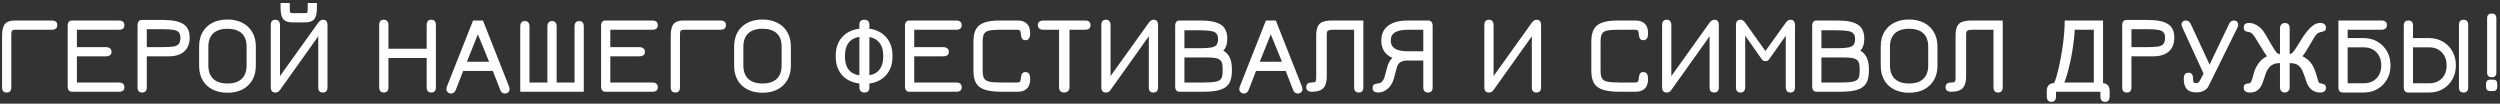 <?xml version="1.0" encoding="UTF-8"?> <svg xmlns="http://www.w3.org/2000/svg" width="796" height="33" viewBox="0 0 796 33" fill="none"><rect x="0" y="0" width="796" height="33" fill="#333333" stroke="none"/><path d="M2.13 29.455C1.15 29.455 0.66 28.895 0.66 27.775V11.395C0.66 9.622 0.963 8.367 1.57 7.633C2.188 6.897 3.238 6.53 4.72 6.53H16.445C17.635 6.53 18.23 7.02 18.23 8C18.23 8.98 17.635 9.47 16.445 9.47H4.965C4.417 9.47 4.049 9.563 3.862 9.75C3.688 9.937 3.6 10.322 3.6 10.905V27.775C3.6 28.895 3.11 29.455 2.13 29.455ZM22.945 29.21C22.012 29.21 21.545 28.627 21.545 27.46V8.28C21.545 7.113 22.012 6.53 22.945 6.53H37.855C39.022 6.53 39.605 7.043 39.605 8.07C39.605 9.003 39.022 9.47 37.855 9.47H24.485V15H33.55C34.857 15 35.51 15.513 35.51 16.54C35.51 17.473 34.857 17.94 33.55 17.94H24.485V26.27H37.855C39.022 26.27 39.605 26.783 39.605 27.81C39.605 28.743 39.022 29.21 37.855 29.21H22.945ZM45.266 29.455C44.286 29.455 43.796 28.918 43.796 27.845V8.105C43.796 6.938 44.263 6.355 45.196 6.355H51.881C54.891 6.355 57.061 6.793 58.391 7.668C59.721 8.543 60.386 9.972 60.386 11.955C60.386 13.88 59.803 15.362 58.636 16.4C57.481 17.427 55.79 17.94 53.561 17.94H46.736V27.845C46.736 28.918 46.246 29.455 45.266 29.455ZM46.736 15H51.881C53.165 15 54.215 14.947 55.031 14.842C55.86 14.738 56.466 14.481 56.851 14.072C57.248 13.652 57.446 12.982 57.446 12.06C57.446 11.313 57.289 10.742 56.974 10.345C56.671 9.948 56.116 9.674 55.311 9.523C54.506 9.371 53.363 9.295 51.881 9.295H46.736V15ZM72.429 29.525C70.586 29.525 68.987 29.175 67.634 28.475C66.281 27.775 65.237 26.783 64.502 25.5C63.767 24.217 63.399 22.7 63.399 20.95V14.79C63.399 13.04 63.767 11.523 64.502 10.24C65.237 8.957 66.281 7.965 67.634 7.265C68.987 6.565 70.586 6.215 72.429 6.215C74.261 6.215 75.853 6.571 77.207 7.282C78.56 7.982 79.604 8.974 80.339 10.258C81.086 11.541 81.459 13.052 81.459 14.79V20.95C81.459 22.688 81.086 24.199 80.339 25.483C79.604 26.766 78.56 27.763 77.207 28.475C75.853 29.175 74.261 29.525 72.429 29.525ZM72.429 26.585C74.412 26.585 75.923 26.095 76.962 25.115C78 24.123 78.519 22.7 78.519 20.845V14.895C78.519 12.97 77.994 11.535 76.944 10.59C75.894 9.633 74.389 9.155 72.429 9.155C70.457 9.155 68.947 9.645 67.897 10.625C66.858 11.605 66.339 13.028 66.339 14.895V20.845C66.339 22.7 66.858 24.123 67.897 25.115C68.947 26.095 70.457 26.585 72.429 26.585ZM87.648 29.455C86.692 29.455 86.213 28.895 86.213 27.775V8C86.213 6.857 86.703 6.285 87.683 6.285C88.663 6.285 89.153 6.892 89.153 8.105V24.223L101.368 7.178C101.812 6.582 102.313 6.285 102.873 6.285C103.807 6.285 104.273 6.857 104.273 8V27.775C104.273 28.895 103.783 29.455 102.803 29.455C101.823 29.455 101.333 28.93 101.333 27.88V11.553L89.258 28.492C88.978 28.889 88.733 29.146 88.523 29.262C88.325 29.391 88.033 29.455 87.648 29.455ZM93.073 7.125C91.697 7.125 90.728 6.775 90.168 6.075C89.608 5.363 89.328 4.162 89.328 2.47V0.965H92.268V3.03C92.268 3.555 92.327 3.882 92.443 4.01C92.56 4.127 92.863 4.185 93.353 4.185H96.923C97.402 4.185 97.693 4.127 97.798 4.01C97.915 3.882 97.973 3.555 97.973 3.03V0.965H100.913V2.47C100.913 4.185 100.633 5.393 100.073 6.093C99.525 6.781 98.557 7.125 97.168 7.125H93.073ZM122.205 29.455C121.225 29.455 120.735 28.895 120.735 27.775V8C120.735 6.857 121.202 6.285 122.135 6.285C123.162 6.285 123.675 6.857 123.675 8V15.525H135.855V8C135.855 6.857 136.345 6.285 137.325 6.285C138.305 6.285 138.795 6.857 138.795 8V27.775C138.795 28.895 138.305 29.455 137.325 29.455C136.345 29.455 135.855 28.895 135.855 27.775V18.465H123.675V27.775C123.675 28.895 123.185 29.455 122.205 29.455ZM143.621 29.77C143.224 29.77 142.88 29.642 142.588 29.385C142.296 29.14 142.151 28.848 142.151 28.51C142.151 28.16 142.191 27.868 142.273 27.635L150.621 6.53H153.771L162.118 27.635C162.2 27.868 162.241 28.16 162.241 28.51C162.241 28.848 162.095 29.14 161.803 29.385C161.511 29.642 161.167 29.77 160.771 29.77C160.047 29.77 159.551 29.397 159.283 28.65L156.921 22.595H147.471L145.108 28.668C144.793 29.402 144.297 29.77 143.621 29.77ZM148.661 19.655H155.731L152.161 10.94L148.661 19.655ZM165.648 29.21V8.49C165.648 7.3 166.138 6.705 167.118 6.705C168.098 6.705 168.588 7.3 168.588 8.49V26.27H174.293V8.49C174.293 7.3 174.783 6.705 175.763 6.705C176.743 6.705 177.233 7.3 177.233 8.49V26.27H182.938V8.49C182.938 7.3 183.428 6.705 184.408 6.705C185.388 6.705 185.878 7.3 185.878 8.49V29.21H165.648ZM192.784 29.21C191.851 29.21 191.384 28.627 191.384 27.46V8.28C191.384 7.113 191.851 6.53 192.784 6.53H207.694C208.861 6.53 209.444 7.043 209.444 8.07C209.444 9.003 208.861 9.47 207.694 9.47H194.324V15H203.389C204.696 15 205.349 15.513 205.349 16.54C205.349 17.473 204.696 17.94 203.389 17.94H194.324V26.27H207.694C208.861 26.27 209.444 26.783 209.444 27.81C209.444 28.743 208.861 29.21 207.694 29.21H192.784ZM215.035 29.455C214.055 29.455 213.565 28.895 213.565 27.775V11.395C213.565 9.622 213.869 8.367 214.475 7.633C215.094 6.897 216.144 6.53 217.625 6.53H229.35C230.54 6.53 231.135 7.02 231.135 8C231.135 8.98 230.54 9.47 229.35 9.47H217.87C217.322 9.47 216.954 9.563 216.768 9.75C216.593 9.937 216.505 10.322 216.505 10.905V27.775C216.505 28.895 216.015 29.455 215.035 29.455ZM242.781 29.525C240.937 29.525 239.339 29.175 237.986 28.475C236.632 27.775 235.588 26.783 234.853 25.5C234.118 24.217 233.751 22.7 233.751 20.95V14.79C233.751 13.04 234.118 11.523 234.853 10.24C235.588 8.957 236.632 7.965 237.986 7.265C239.339 6.565 240.937 6.215 242.781 6.215C244.612 6.215 246.205 6.571 247.558 7.282C248.912 7.982 249.956 8.974 250.691 10.258C251.437 11.541 251.811 13.052 251.811 14.79V20.95C251.811 22.688 251.437 24.199 250.691 25.483C249.956 26.766 248.912 27.763 247.558 28.475C246.205 29.175 244.612 29.525 242.781 29.525ZM242.781 26.585C244.764 26.585 246.275 26.095 247.313 25.115C248.352 24.123 248.871 22.7 248.871 20.845V14.895C248.871 12.97 248.346 11.535 247.296 10.59C246.246 9.633 244.741 9.155 242.781 9.155C240.809 9.155 239.298 9.645 238.248 10.625C237.21 11.605 236.691 13.028 236.691 14.895V20.845C236.691 22.7 237.21 24.123 238.248 25.115C239.298 26.095 240.809 26.585 242.781 26.585ZM275.236 29.455C274.711 29.455 274.308 29.303 274.028 29C273.76 28.697 273.626 28.312 273.626 27.845V26.602C271.281 26.299 269.437 25.395 268.096 23.89C266.766 22.373 266.101 20.437 266.101 18.08V17.66C266.101 15.303 266.766 13.373 268.096 11.867C269.437 10.351 271.281 9.441 273.626 9.137V7.86C273.626 6.81 274.151 6.285 275.201 6.285C276.274 6.285 276.811 6.833 276.811 7.93V9.137C279.097 9.464 280.894 10.386 282.201 11.902C283.507 13.408 284.161 15.327 284.161 17.66V18.08C284.161 20.402 283.507 22.321 282.201 23.837C280.894 25.354 279.097 26.276 276.811 26.602V27.845C276.811 28.918 276.286 29.455 275.236 29.455ZM273.626 23.995V11.745C272.132 11.967 270.995 12.585 270.213 13.6C269.432 14.603 269.041 15.957 269.041 17.66V18.08C269.041 19.807 269.42 21.16 270.178 22.14C270.937 23.12 272.086 23.738 273.626 23.995ZM276.811 23.96C278.234 23.727 279.325 23.102 280.083 22.087C280.842 21.073 281.221 19.737 281.221 18.08V17.66C281.221 16.015 280.842 14.691 280.083 13.688C279.325 12.672 278.234 12.037 276.811 11.78V23.96ZM289.547 29.21C288.614 29.21 288.147 28.627 288.147 27.46V8.28C288.147 7.113 288.614 6.53 289.547 6.53H304.457C305.624 6.53 306.207 7.043 306.207 8.07C306.207 9.003 305.624 9.47 304.457 9.47H291.087V15H300.152C301.459 15 302.112 15.513 302.112 16.54C302.112 17.473 301.459 17.94 300.152 17.94H291.087V26.27H304.457C305.624 26.27 306.207 26.783 306.207 27.81C306.207 28.743 305.624 29.21 304.457 29.21H289.547ZM319.008 29.21C316.756 29.21 314.971 29 313.653 28.58C312.335 28.16 311.384 27.466 310.8 26.497C310.229 25.529 309.943 24.217 309.943 22.56V13.18C309.943 11.547 310.217 10.246 310.765 9.277C311.314 8.309 312.206 7.609 313.443 7.178C314.68 6.746 316.325 6.53 318.378 6.53H323.943C324.865 6.53 325.623 6.693 326.218 7.02C326.825 7.335 327.274 7.796 327.565 8.402C327.857 9.009 328.003 9.738 328.003 10.59C328.003 12.06 327.513 12.795 326.533 12.795C326.008 12.795 325.64 12.632 325.43 12.305C325.22 11.967 325.098 11.512 325.063 10.94C325.028 10.392 324.946 10.012 324.818 9.803C324.701 9.581 324.328 9.47 323.698 9.47H318.378C316.838 9.47 315.671 9.563 314.878 9.75C314.096 9.937 313.565 10.304 313.285 10.852C313.017 11.389 312.883 12.188 312.883 13.25V22.49C312.883 23.563 313.029 24.374 313.32 24.922C313.612 25.459 314.195 25.821 315.07 26.008C315.945 26.183 317.258 26.27 319.008 26.27H323.698C324.328 26.27 324.701 26.159 324.818 25.938C324.946 25.716 325.028 25.337 325.063 24.8C325.121 24.135 325.261 23.663 325.483 23.383C325.716 23.091 326.066 22.945 326.533 22.945C327.046 22.957 327.42 23.143 327.653 23.505C327.886 23.855 328.003 24.415 328.003 25.185C328.003 26.037 327.857 26.766 327.565 27.372C327.274 27.968 326.825 28.422 326.218 28.738C325.623 29.052 324.865 29.21 323.943 29.21H319.008ZM338.813 29.455C338.311 29.455 337.915 29.309 337.623 29.017C337.343 28.738 337.203 28.347 337.203 27.845V9.47H332.163C331.638 9.47 331.218 9.342 330.903 9.085C330.6 8.817 330.448 8.455 330.448 8C330.448 7.545 330.6 7.189 330.903 6.933C331.218 6.664 331.638 6.53 332.163 6.53H345.498C346.641 6.53 347.213 7.02 347.213 8C347.213 8.98 346.641 9.47 345.498 9.47H340.528V27.845C340.528 28.323 340.371 28.708 340.056 29C339.741 29.303 339.326 29.455 338.813 29.455ZM352.097 29.455C351.14 29.455 350.662 28.895 350.662 27.775V8C350.662 6.857 351.152 6.285 352.132 6.285C353.112 6.285 353.602 6.892 353.602 8.105V24.223L365.817 7.178C366.26 6.582 366.762 6.285 367.322 6.285C368.255 6.285 368.722 6.857 368.722 8V27.775C368.722 28.895 368.232 29.455 367.252 29.455C366.272 29.455 365.782 28.93 365.782 27.88V11.553L353.707 28.492C353.427 28.889 353.182 29.146 352.972 29.262C352.773 29.391 352.482 29.455 352.097 29.455ZM375.577 29.21C374.644 29.21 374.177 28.627 374.177 27.46V8.28C374.177 7.113 374.644 6.53 375.577 6.53H382.157C385.226 6.53 387.425 6.979 388.755 7.878C390.096 8.764 390.767 10.24 390.767 12.305C390.767 13.192 390.656 13.944 390.435 14.562C390.225 15.181 389.916 15.706 389.507 16.137C390.417 16.639 391.1 17.374 391.555 18.343C392.01 19.311 392.237 20.495 392.237 21.895V22.56C392.237 24.217 391.951 25.529 391.38 26.497C390.808 27.466 389.863 28.16 388.545 28.58C387.226 29 385.447 29.21 383.207 29.21H375.577ZM377.117 26.27H383.207C384.491 26.27 385.576 26.218 386.462 26.113C387.349 26.008 388.002 25.792 388.422 25.465C388.772 25.185 389.006 24.812 389.122 24.345C389.239 23.867 389.297 23.272 389.297 22.56V22C389.297 21.242 389.233 20.623 389.105 20.145C388.976 19.655 388.726 19.282 388.352 19.025C387.967 18.722 387.413 18.523 386.69 18.43C385.978 18.337 385.027 18.29 383.837 18.29H377.117V26.27ZM377.117 15.35H382.157C383.674 15.35 384.841 15.274 385.657 15.123C386.474 14.959 387.04 14.673 387.355 14.265C387.67 13.845 387.827 13.25 387.827 12.48C387.827 11.722 387.67 11.138 387.355 10.73C387.051 10.322 386.491 10.042 385.675 9.89C384.858 9.727 383.686 9.645 382.157 9.645H377.117V15.35ZM396.072 29.77C395.675 29.77 395.331 29.642 395.039 29.385C394.748 29.14 394.602 28.848 394.602 28.51C394.602 28.16 394.643 27.868 394.724 27.635L403.072 6.53H406.222L414.569 27.635C414.651 27.868 414.692 28.16 414.692 28.51C414.692 28.848 414.546 29.14 414.254 29.385C413.963 29.642 413.618 29.77 413.222 29.77C412.498 29.77 412.003 29.397 411.734 28.65L409.372 22.595H399.922L397.559 28.668C397.244 29.402 396.748 29.77 396.072 29.77ZM401.112 19.655H408.182L404.612 10.94L401.112 19.655ZM432.624 29.455C431.644 29.455 431.154 28.883 431.154 27.74V9.47H424.434C423.641 9.47 423.11 9.569 422.841 9.768C422.573 9.954 422.439 10.333 422.439 10.905V24.345C422.439 25.488 422.276 26.422 421.949 27.145C421.634 27.857 421.126 28.382 420.426 28.72C419.738 29.047 418.834 29.21 417.714 29.21C416.501 29.21 415.894 28.72 415.894 27.74C415.894 26.76 416.501 26.27 417.714 26.27C418.274 26.27 418.641 26.183 418.816 26.008C418.991 25.821 419.079 25.442 419.079 24.87V11.395C419.079 10.158 419.236 9.19 419.551 8.49C419.866 7.778 420.391 7.277 421.126 6.985C421.873 6.682 422.894 6.53 424.189 6.53H434.094V27.74C434.094 28.883 433.604 29.455 432.624 29.455ZM438.827 29.455C437.637 29.455 437.042 28.965 437.042 27.985C437.042 27.367 437.229 26.988 437.602 26.848C437.987 26.696 438.407 26.597 438.862 26.55C439.422 26.492 439.86 26.247 440.175 25.815C440.501 25.383 440.706 25.022 440.787 24.73L441.767 21.125C441.872 20.74 442.053 20.297 442.31 19.795C442.578 19.282 442.922 18.827 443.342 18.43C442.117 17.882 441.219 17.141 440.647 16.207C440.087 15.262 439.807 14.172 439.807 12.935C439.807 10.847 440.536 9.26 441.995 8.175C443.465 7.078 445.571 6.53 448.312 6.53H454.752C455.686 6.53 456.152 7.125 456.152 8.315V27.845C456.152 28.918 455.662 29.455 454.682 29.455C453.679 29.455 453.177 28.918 453.177 27.845V19.27H448.242C447.227 19.27 446.44 19.445 445.88 19.795C445.331 20.133 444.941 20.74 444.707 21.615L443.832 24.905C443.459 26.317 442.8 27.431 441.855 28.247C440.921 29.052 439.912 29.455 438.827 29.455ZM448.312 16.33H453.177V9.47H448.312C446.446 9.47 445.063 9.75 444.165 10.31C443.266 10.858 442.817 11.722 442.817 12.9C442.817 14.055 443.261 14.918 444.147 15.49C445.034 16.05 446.422 16.33 448.312 16.33ZM474.05 29.455C473.093 29.455 472.615 28.895 472.615 27.775V8C472.615 6.857 473.105 6.285 474.085 6.285C475.065 6.285 475.555 6.892 475.555 8.105V24.223L487.77 7.178C488.213 6.582 488.715 6.285 489.275 6.285C490.208 6.285 490.675 6.857 490.675 8V27.775C490.675 28.895 490.185 29.455 489.205 29.455C488.225 29.455 487.735 28.93 487.735 27.88V11.553L475.66 28.492C475.38 28.889 475.135 29.146 474.925 29.262C474.726 29.391 474.435 29.455 474.05 29.455ZM515.746 29.21C513.495 29.21 511.71 29 510.391 28.58C509.073 28.16 508.122 27.466 507.539 26.497C506.967 25.529 506.681 24.217 506.681 22.56V13.18C506.681 11.547 506.955 10.246 507.504 9.277C508.052 8.309 508.945 7.609 510.181 7.178C511.418 6.746 513.063 6.53 515.116 6.53H520.681C521.603 6.53 522.361 6.693 522.956 7.02C523.563 7.335 524.012 7.796 524.304 8.402C524.595 9.009 524.741 9.738 524.741 10.59C524.741 12.06 524.251 12.795 523.271 12.795C522.746 12.795 522.379 12.632 522.169 12.305C521.959 11.967 521.836 11.512 521.801 10.94C521.766 10.392 521.685 10.012 521.556 9.803C521.44 9.581 521.066 9.47 520.436 9.47H515.116C513.576 9.47 512.41 9.563 511.616 9.75C510.835 9.937 510.304 10.304 510.024 10.852C509.755 11.389 509.621 12.188 509.621 13.25V22.49C509.621 23.563 509.767 24.374 510.059 24.922C510.35 25.459 510.934 25.821 511.809 26.008C512.684 26.183 513.996 26.27 515.746 26.27H520.436C521.066 26.27 521.44 26.159 521.556 25.938C521.685 25.716 521.766 25.337 521.801 24.8C521.86 24.135 522 23.663 522.221 23.383C522.455 23.091 522.805 22.945 523.271 22.945C523.785 22.957 524.158 23.143 524.391 23.505C524.625 23.855 524.741 24.415 524.741 25.185C524.741 26.037 524.595 26.766 524.304 27.372C524.012 27.968 523.563 28.422 522.956 28.738C522.361 29.052 521.603 29.21 520.681 29.21H515.746ZM530.651 29.455C529.695 29.455 529.216 28.895 529.216 27.775V8C529.216 6.857 529.706 6.285 530.686 6.285C531.666 6.285 532.156 6.892 532.156 8.105V24.223L544.371 7.178C544.815 6.582 545.316 6.285 545.876 6.285C546.81 6.285 547.276 6.857 547.276 8V27.775C547.276 28.895 546.786 29.455 545.806 29.455C544.826 29.455 544.336 28.93 544.336 27.88V11.553L532.261 28.492C531.981 28.889 531.736 29.146 531.526 29.262C531.328 29.391 531.036 29.455 530.651 29.455ZM554.202 29.455C553.222 29.455 552.732 28.895 552.732 27.775V8C552.732 6.857 553.199 6.285 554.132 6.285C554.704 6.285 555.205 6.582 555.637 7.178L562.112 16.242L568.622 7.178C569.042 6.582 569.532 6.285 570.092 6.285C571.049 6.285 571.527 6.857 571.527 8V27.775C571.527 28.895 571.037 29.455 570.057 29.455C569.077 29.455 568.587 28.86 568.587 27.67V11.36L563.389 18.745C563.191 19.037 562.999 19.229 562.812 19.323C562.625 19.404 562.404 19.445 562.147 19.445C561.879 19.445 561.645 19.404 561.447 19.323C561.26 19.229 561.068 19.037 560.869 18.745L555.672 11.36V27.67C555.672 28.86 555.182 29.455 554.202 29.455ZM578.4 29.21C577.466 29.21 577 28.627 577 27.46V8.28C577 7.113 577.466 6.53 578.4 6.53H584.98C588.048 6.53 590.247 6.979 591.577 7.878C592.919 8.764 593.59 10.24 593.59 12.305C593.59 13.192 593.479 13.944 593.257 14.562C593.047 15.181 592.738 15.706 592.33 16.137C593.24 16.639 593.922 17.374 594.377 18.343C594.832 19.311 595.06 20.495 595.06 21.895V22.56C595.06 24.217 594.774 25.529 594.202 26.497C593.63 27.466 592.685 28.16 591.367 28.58C590.049 29 588.27 29.21 586.03 29.21H578.4ZM579.94 26.27H586.03C587.313 26.27 588.398 26.218 589.285 26.113C590.171 26.008 590.825 25.792 591.245 25.465C591.595 25.185 591.828 24.812 591.945 24.345C592.061 23.867 592.12 23.272 592.12 22.56V22C592.12 21.242 592.055 20.623 591.927 20.145C591.799 19.655 591.548 19.282 591.175 19.025C590.79 18.722 590.235 18.523 589.512 18.43C588.8 18.337 587.85 18.29 586.66 18.29H579.94V26.27ZM579.94 15.35H584.98C586.496 15.35 587.663 15.274 588.48 15.123C589.296 14.959 589.862 14.673 590.177 14.265C590.492 13.845 590.65 13.25 590.65 12.48C590.65 11.722 590.492 11.138 590.177 10.73C589.874 10.322 589.314 10.042 588.497 9.89C587.68 9.727 586.508 9.645 584.98 9.645H579.94V15.35ZM607.854 29.525C606.011 29.525 604.412 29.175 603.059 28.475C601.706 27.775 600.661 26.783 599.926 25.5C599.191 24.217 598.824 22.7 598.824 20.95V14.79C598.824 13.04 599.191 11.523 599.926 10.24C600.661 8.957 601.706 7.965 603.059 7.265C604.412 6.565 606.011 6.215 607.854 6.215C609.686 6.215 611.278 6.571 612.631 7.282C613.985 7.982 615.029 8.974 615.764 10.258C616.511 11.541 616.884 13.052 616.884 14.79V20.95C616.884 22.688 616.511 24.199 615.764 25.483C615.029 26.766 613.985 27.763 612.631 28.475C611.278 29.175 609.686 29.525 607.854 29.525ZM607.854 26.585C609.837 26.585 611.348 26.095 612.386 25.115C613.425 24.123 613.944 22.7 613.944 20.845V14.895C613.944 12.97 613.419 11.535 612.369 10.59C611.319 9.633 609.814 9.155 607.854 9.155C605.882 9.155 604.371 9.645 603.321 10.625C602.283 11.605 601.764 13.028 601.764 14.895V20.845C601.764 22.7 602.283 24.123 603.321 25.115C604.371 26.095 605.882 26.585 607.854 26.585ZM636.198 29.455C635.218 29.455 634.728 28.883 634.728 27.74V9.47H628.008C627.215 9.47 626.684 9.569 626.416 9.768C626.147 9.954 626.013 10.333 626.013 10.905V24.345C626.013 25.488 625.85 26.422 625.523 27.145C625.208 27.857 624.701 28.382 624.001 28.72C623.312 29.047 622.408 29.21 621.288 29.21C620.075 29.21 619.468 28.72 619.468 27.74C619.468 26.76 620.075 26.27 621.288 26.27C621.848 26.27 622.216 26.183 622.391 26.008C622.566 25.821 622.653 25.442 622.653 24.87V11.395C622.653 10.158 622.811 9.19 623.126 8.49C623.441 7.778 623.966 7.277 624.701 6.985C625.447 6.682 626.468 6.53 627.763 6.53H637.668V27.74C637.668 28.883 637.178 29.455 636.198 29.455ZM653.162 32.43C652.182 32.43 651.692 31.835 651.692 30.645V29C651.692 28.172 651.891 27.547 652.287 27.128C652.684 26.696 653.267 26.468 654.037 26.445C654.317 25.85 654.609 24.998 654.912 23.89C655.227 22.782 655.531 21.516 655.822 20.093C656.126 18.657 656.394 17.152 656.627 15.578C656.872 14.002 657.065 12.439 657.205 10.887C657.345 9.324 657.409 7.872 657.397 6.53H669.612V26.48C670.301 26.527 670.82 26.76 671.17 27.18C671.531 27.6 671.712 28.207 671.712 29V30.645C671.712 31.835 671.222 32.43 670.242 32.43C669.262 32.43 668.772 31.835 668.772 30.645V29.21H654.632V30.645C654.632 31.835 654.142 32.43 653.162 32.43ZM657.275 26.27H666.672V9.47H660.582C660.547 10.508 660.454 11.646 660.302 12.883C660.162 14.107 659.981 15.362 659.76 16.645C659.538 17.928 659.287 19.177 659.007 20.39C658.739 21.592 658.453 22.7 658.15 23.715C657.858 24.73 657.566 25.582 657.275 26.27ZM677.18 29.455C676.2 29.455 675.71 28.918 675.71 27.845V8.105C675.71 6.938 676.177 6.355 677.11 6.355H683.795C686.805 6.355 688.975 6.793 690.305 7.668C691.635 8.543 692.3 9.972 692.3 11.955C692.3 13.88 691.717 15.362 690.55 16.4C689.395 17.427 687.704 17.94 685.475 17.94H678.65V27.845C678.65 28.918 678.16 29.455 677.18 29.455ZM678.65 15H683.795C685.079 15 686.129 14.947 686.945 14.842C687.774 14.738 688.38 14.481 688.765 14.072C689.162 13.652 689.36 12.982 689.36 12.06C689.36 11.313 689.203 10.742 688.888 10.345C688.585 9.948 688.03 9.674 687.225 9.523C686.42 9.371 685.277 9.295 683.795 9.295H678.65V15ZM699.373 29.42C698.452 29.42 697.687 29.268 697.081 28.965C696.486 28.65 696.042 28.172 695.751 27.53C695.459 26.888 695.313 26.083 695.313 25.115C695.313 23.808 695.803 23.155 696.783 23.155C697.763 23.155 698.253 23.727 698.253 24.87C698.253 25.512 698.323 25.943 698.463 26.165C698.615 26.375 698.907 26.48 699.338 26.48C699.747 26.48 700.079 26.258 700.336 25.815L701.631 23.47L694.771 8.543C694.537 8.006 694.532 7.539 694.753 7.143C694.987 6.734 695.407 6.53 696.013 6.53C696.667 6.53 697.174 6.897 697.536 7.633L703.538 20.565L709.751 7.598C710.066 6.886 710.573 6.53 711.273 6.53C711.798 6.53 712.177 6.711 712.411 7.072C712.656 7.423 712.702 7.895 712.551 8.49L703.171 27.477C702.879 28.061 702.383 28.533 701.683 28.895C700.995 29.245 700.225 29.42 699.373 29.42ZM716.395 29.455C715.683 29.455 715.17 29.321 714.855 29.052C714.552 28.784 714.4 28.405 714.4 27.915C714.4 27.413 714.522 27.075 714.767 26.9C715.012 26.725 715.281 26.632 715.572 26.62C715.864 26.597 716.08 26.562 716.22 26.515C716.465 26.445 716.675 26.212 716.85 25.815C717.025 25.418 717.177 24.963 717.305 24.45C717.445 23.937 717.573 23.47 717.69 23.05C717.97 22.082 718.454 21.113 719.142 20.145C719.842 19.177 720.735 18.43 721.82 17.905C721.563 17.59 721.289 17.205 720.997 16.75C720.717 16.283 720.338 15.665 719.86 14.895C719.09 13.635 718.495 12.678 718.075 12.025C717.655 11.372 717.311 10.922 717.042 10.678C716.774 10.432 716.488 10.287 716.185 10.24C715.753 10.182 715.345 10.071 714.96 9.908C714.587 9.732 714.4 9.342 714.4 8.735C714.4 8.257 714.54 7.901 714.82 7.668C715.112 7.423 715.543 7.3 716.115 7.3C716.955 7.3 717.836 7.58 718.757 8.14C719.691 8.7 720.525 9.61 721.26 10.87C722.053 12.212 722.689 13.303 723.167 14.143C723.657 14.971 724.048 15.607 724.34 16.05C724.643 16.482 724.894 16.779 725.092 16.942C725.302 17.094 725.518 17.17 725.74 17.17H725.95V9.05C725.95 8.537 726.084 8.123 726.352 7.808C726.632 7.492 727.023 7.335 727.525 7.335C728.528 7.335 729.03 7.907 729.03 9.05V17.17H729.24C729.485 17.17 729.765 16.989 730.08 16.628C730.395 16.266 730.716 15.822 731.042 15.297C731.381 14.773 731.702 14.265 732.005 13.775C732.413 13.087 732.862 12.369 733.352 11.623C733.854 10.876 734.385 10.176 734.945 9.523C735.517 8.857 736.123 8.321 736.765 7.912C737.407 7.504 738.083 7.3 738.795 7.3C739.343 7.3 739.775 7.434 740.09 7.702C740.417 7.971 740.58 8.362 740.58 8.875C740.58 9.377 740.417 9.703 740.09 9.855C739.775 10.007 739.343 10.135 738.795 10.24C738.095 10.38 737.477 10.887 736.94 11.762C736.403 12.637 735.785 13.682 735.085 14.895C734.595 15.747 734.216 16.371 733.947 16.767C733.679 17.152 733.399 17.532 733.107 17.905C734.111 18.395 734.91 18.99 735.505 19.69C736.1 20.39 736.572 21.177 736.922 22.052C737.284 22.927 737.593 23.867 737.85 24.87C737.967 25.325 738.066 25.663 738.147 25.885C738.229 26.107 738.311 26.258 738.392 26.34C738.486 26.422 738.608 26.48 738.76 26.515C738.97 26.562 739.215 26.614 739.495 26.672C739.787 26.719 740.037 26.836 740.247 27.023C740.469 27.209 740.58 27.53 740.58 27.985C740.58 28.965 739.938 29.455 738.655 29.455C737.593 29.455 736.695 29.14 735.96 28.51C735.225 27.88 734.688 27.04 734.35 25.99C733.977 24.823 733.615 23.802 733.265 22.927C732.915 22.041 732.442 21.352 731.847 20.863C731.252 20.361 730.395 20.11 729.275 20.11H729.03V27.845C729.03 28.312 728.878 28.697 728.575 29C728.283 29.303 727.91 29.455 727.455 29.455C727 29.455 726.632 29.303 726.352 29C726.084 28.697 725.95 28.312 725.95 27.845V20.11H725.705C724.993 20.11 724.369 20.233 723.832 20.477C723.296 20.711 722.835 21.061 722.45 21.527C722.065 21.994 721.738 22.572 721.47 23.26C721.237 23.867 721.015 24.526 720.805 25.238C720.595 25.949 720.327 26.626 720 27.267C719.673 27.909 719.224 28.434 718.652 28.843C718.092 29.251 717.34 29.455 716.395 29.455ZM744.549 6.53H758.199C759.389 6.53 759.984 7.02 759.984 8C759.984 8.98 759.389 9.47 758.199 9.47H747.489V12.13H752.634C754.268 12.13 755.72 12.509 756.992 13.268C758.275 14.014 759.284 15.041 760.019 16.348C760.766 17.654 761.139 19.142 761.139 20.81C761.139 22.467 760.772 23.948 760.037 25.255C759.302 26.55 758.293 27.577 757.009 28.335C755.726 29.082 754.268 29.455 752.634 29.455H745.949C745.016 29.455 744.549 28.883 744.549 27.74V6.53ZM752.634 15.07H747.489V26.515H752.634C753.754 26.515 754.728 26.282 755.557 25.815C756.397 25.337 757.044 24.672 757.499 23.82C757.966 22.957 758.199 21.953 758.199 20.81C758.199 19.655 757.966 18.652 757.499 17.8C757.044 16.937 756.397 16.266 755.557 15.787C754.728 15.309 753.754 15.07 752.634 15.07ZM766.764 29.455C765.83 29.455 765.364 28.883 765.364 27.74V8.14C765.364 7.067 765.854 6.53 766.834 6.53C767.814 6.53 768.304 7.055 768.304 8.105V12.13H773.449C775.082 12.13 776.54 12.509 777.824 13.268C779.107 14.026 780.116 15.058 780.851 16.365C781.586 17.672 781.954 19.153 781.954 20.81C781.954 22.467 781.586 23.948 780.851 25.255C780.116 26.55 779.107 27.577 777.824 28.335C776.54 29.082 775.082 29.455 773.449 29.455H766.764ZM768.304 26.515H773.449C774.569 26.515 775.543 26.282 776.371 25.815C777.211 25.348 777.859 24.689 778.314 23.837C778.78 22.986 779.014 21.983 779.014 20.828C779.014 19.684 778.78 18.681 778.314 17.817C777.847 16.942 777.194 16.266 776.354 15.787C775.525 15.309 774.557 15.07 773.449 15.07H768.304V26.515ZM784.404 29.455C783.424 29.455 782.934 28.918 782.934 27.845V7.93C782.934 6.833 783.424 6.285 784.404 6.285C785.384 6.285 785.874 6.833 785.874 7.93V27.845C785.874 28.918 785.384 29.455 784.404 29.455ZM793.37 24.59C792.39 24.59 791.9 24.1 791.9 23.12V5.795C791.9 4.815 792.39 4.325 793.37 4.325C794.35 4.325 794.84 4.815 794.84 5.795V23.12C794.84 24.1 794.35 24.59 793.37 24.59ZM792.95 29C792.017 29 791.55 28.533 791.55 27.6V26.725C791.55 25.815 792.017 25.36 792.95 25.36H793.79C794.677 25.36 795.12 25.815 795.12 26.725V27.6C795.12 28.533 794.677 29 793.79 29H792.95Z" fill="white"></path></svg> 